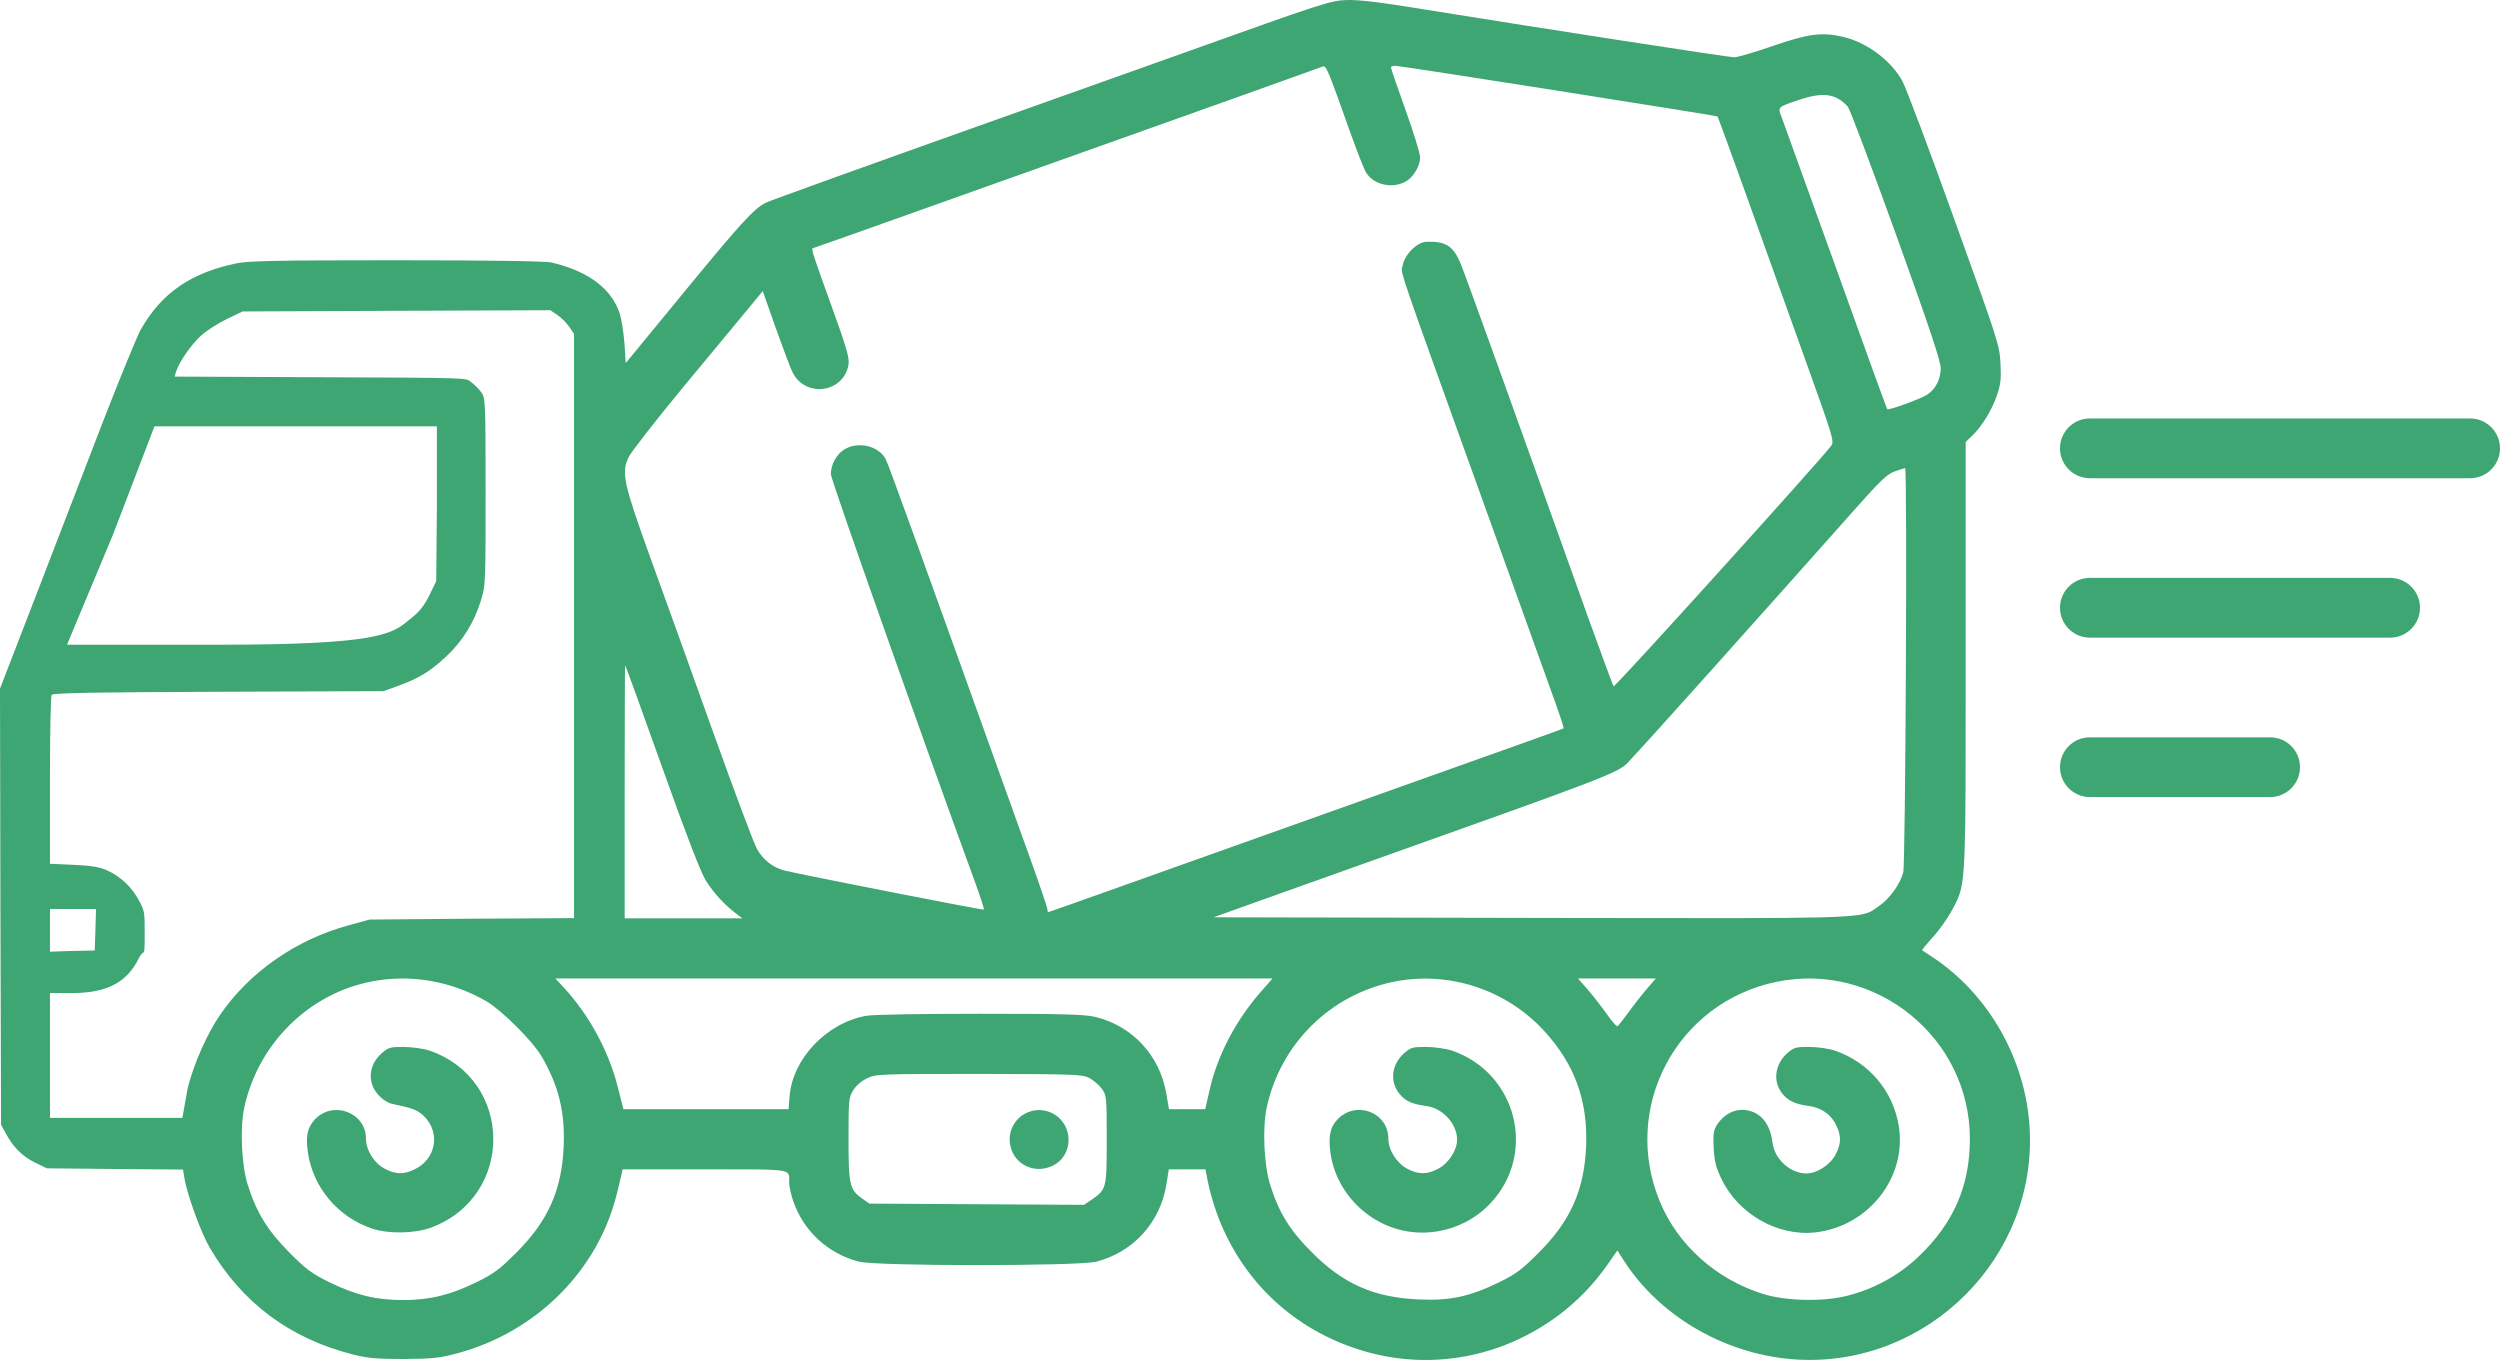 <svg width="125" height="68" viewBox="0 0 125 68" fill="none" xmlns="http://www.w3.org/2000/svg">
<path fill-rule="evenodd" clip-rule="evenodd" d="M86.718 2.865C86.447 2.865 77.441 1.475 71.267 0.48C68.935 0.096 67.935 -0.018 67.311 0.002C66.519 0.033 66.103 0.168 59.294 2.606L57.093 3.391L57.091 3.392C53.889 4.534 50.934 5.588 49.975 5.926C43.447 8.249 38.491 10.034 38.283 10.137C37.679 10.459 37.085 11.102 34.285 14.505L31.286 18.156L31.224 17.171C31.182 16.631 31.078 15.978 30.994 15.698C30.536 14.256 29.11 13.479 27.579 13.127C27.298 13.054 24.373 13.013 19.833 13.013C13.805 13.013 12.42 13.044 11.816 13.168C9.598 13.635 8.1 14.598 7.028 16.496C6.84 16.849 5.976 18.945 5.112 21.175L4.818 21.94C3.944 24.212 2.655 27.566 1.78 29.826L0 34.432L0.021 45.335L0.052 56.238L0.292 56.673C0.656 57.358 1.114 57.815 1.749 58.126L2.343 58.416L5.486 58.447L9.151 58.478L9.213 58.862C9.338 59.692 10.036 61.601 10.483 62.379C12.108 65.149 14.502 66.933 17.678 67.732C18.427 67.918 18.865 67.95 20.198 67.95C21.603 67.939 21.947 67.908 22.852 67.669C26.819 66.611 29.912 63.52 30.849 59.661C30.876 59.549 30.905 59.43 30.934 59.316C30.992 59.081 31.046 58.863 31.067 58.758L31.13 58.468H35.232C35.46 58.468 35.676 58.468 35.88 58.468L36.089 58.468H36.089H36.089H36.089C38.699 58.465 39.298 58.465 39.429 58.712C39.468 58.786 39.465 58.882 39.461 59.006C39.46 59.045 39.459 59.087 39.459 59.132C39.459 59.319 39.553 59.734 39.657 60.045C40.178 61.559 41.396 62.68 42.947 63.084C43.863 63.312 53.9 63.312 54.816 63.084C56.67 62.597 58.002 61.134 58.315 59.246L58.44 58.468H59.356H60.272L60.387 59.059C61.105 62.483 63.229 65.284 66.29 66.808C70.122 68.717 74.526 68.313 77.962 65.74C78.899 65.024 79.659 64.246 80.377 63.23L80.867 62.524L81.283 63.167C83.126 65.937 86.447 67.794 89.904 67.981C96.401 68.323 101.857 62.866 101.482 56.393C101.284 52.98 99.441 49.733 96.672 47.887C96.487 47.769 96.318 47.654 96.215 47.584L96.214 47.583L96.214 47.583L96.213 47.583C96.154 47.543 96.117 47.517 96.109 47.514C96.088 47.493 96.328 47.202 96.63 46.87C96.942 46.538 97.369 45.937 97.588 45.532C97.615 45.481 97.64 45.433 97.665 45.386C97.74 45.244 97.807 45.119 97.865 44.991C98.286 44.063 98.286 42.944 98.285 33.759V33.759L98.285 32.783V22.098L98.608 21.787C99.097 21.32 99.597 20.501 99.847 19.764C100.035 19.214 100.066 18.945 100.024 18.166C99.983 17.264 99.899 17.025 97.713 10.957C96.474 7.502 95.308 4.411 95.131 4.079C94.579 3.042 93.34 2.108 92.132 1.838C91.101 1.6 90.424 1.683 88.654 2.295C87.749 2.606 86.874 2.865 86.718 2.865ZM70.278 5.5C69.872 4.38 69.549 3.426 69.549 3.374C69.549 3.322 69.653 3.28 69.778 3.291C70.111 3.301 85.833 5.78 85.875 5.822C85.895 5.843 86.52 7.534 87.249 9.577C87.636 10.663 88.188 12.199 88.75 13.764L88.758 13.788L88.762 13.798L88.763 13.801L88.763 13.802L88.763 13.802C89.255 15.17 89.752 16.556 90.154 17.679C91.726 22.057 91.726 22.067 91.539 22.316C90.789 23.27 80.742 34.38 80.679 34.318C80.648 34.277 80.065 32.7 79.388 30.822C75.744 20.625 73.266 13.737 73.026 13.166C72.662 12.295 72.277 12.056 71.329 12.088C70.861 12.098 70.236 12.72 70.132 13.27C70.126 13.304 70.118 13.329 70.112 13.353L70.112 13.353L70.111 13.353L70.111 13.354L70.111 13.356C70.108 13.364 70.106 13.373 70.103 13.382C70.035 13.639 70.145 13.944 73.265 22.611L73.265 22.611L73.265 22.611L73.265 22.611L74.13 25.013C75.08 27.659 75.995 30.202 76.676 32.096L76.685 32.122L76.686 32.125L76.703 32.171L76.713 32.2C77.289 33.8 77.691 34.917 77.795 35.21C78.024 35.853 78.201 36.393 78.18 36.414C78.159 36.434 77.337 36.735 76.369 37.078C74.617 37.703 64.485 41.315 58.602 43.411L58.556 43.428L58.48 43.455L58.474 43.457L58.451 43.466L58.368 43.495L58.342 43.504L55.097 44.661C53.64 45.179 52.443 45.605 52.411 45.605C52.391 45.605 52.37 45.542 52.37 45.459C52.37 45.387 51.953 44.152 51.443 42.742C45.967 27.482 44.425 23.218 44.29 22.97C43.947 22.295 42.905 22.046 42.218 22.472C41.823 22.71 41.541 23.239 41.541 23.706C41.541 23.965 45.914 36.341 48.767 44.152C49.028 44.858 49.215 45.459 49.194 45.48C49.163 45.522 39.928 43.706 39.199 43.52C38.647 43.374 38.168 43.001 37.856 42.462C37.71 42.223 36.71 39.547 35.628 36.528C34.545 33.499 33.129 29.557 32.473 27.762C31.171 24.142 31.067 23.644 31.421 22.876C31.536 22.627 32.785 21.019 34.201 19.308C35.617 17.596 37.085 15.822 37.46 15.376L38.137 14.556L38.793 16.413C39.157 17.43 39.532 18.436 39.636 18.633C40.292 19.909 42.187 19.64 42.426 18.229C42.478 17.897 42.343 17.42 41.552 15.231C40.657 12.762 40.542 12.409 40.646 12.409C40.667 12.409 43.187 11.517 46.237 10.428C62.438 4.66 65.967 3.395 66.124 3.332C66.311 3.26 66.373 3.415 67.487 6.548C67.831 7.513 68.195 8.457 68.31 8.633C68.695 9.266 69.684 9.463 70.351 9.038C70.705 8.799 71.007 8.27 71.007 7.866C71.007 7.679 70.674 6.61 70.278 5.5ZM88.984 5.446C89.03 5.302 89.272 5.221 89.916 5.005L89.956 4.992C91.164 4.587 91.799 4.681 92.392 5.334C92.496 5.459 93.579 8.343 94.808 11.745C96.484 16.403 97.036 18.063 97.036 18.416C97.036 18.955 96.776 19.463 96.359 19.733C96.047 19.94 94.423 20.532 94.36 20.459C94.339 20.438 93.173 17.233 91.778 13.332L91.414 12.323C90.168 8.865 89.147 6.031 89.071 5.832L89.064 5.815C88.998 5.641 88.956 5.533 88.984 5.446ZM10.046 16.787C10.327 16.527 10.921 16.154 11.348 15.947L12.128 15.573L19.583 15.542L27.515 15.511L27.869 15.749C28.067 15.884 28.337 16.154 28.462 16.341L28.702 16.694V31.299V45.906L23.342 45.937L18.48 45.978L17.459 46.258C14.825 46.964 12.472 48.603 11.014 50.729C10.358 51.673 9.692 53.188 9.39 54.381L9.119 55.892H5.808H2.498V52.97V49.653H3.591C5.34 49.653 6.339 49.134 6.943 47.91C7.037 47.719 7.101 47.675 7.144 47.646C7.23 47.587 7.235 47.584 7.235 46.59C7.235 45.627 7.224 45.533 6.954 45.035C6.6 44.361 6.017 43.811 5.361 43.521C4.965 43.345 4.569 43.282 3.674 43.241L2.498 43.189V38.769C2.498 36.621 2.539 34.816 2.581 34.744C2.643 34.65 4.653 34.609 11.191 34.588L19.178 34.557L19.928 34.287C20.948 33.914 21.51 33.571 22.312 32.824C23.114 32.078 23.707 31.123 24.04 30.044C24.28 29.277 24.28 29.194 24.28 24.577C24.28 20.013 24.269 19.889 24.061 19.608C23.947 19.453 23.718 19.225 23.561 19.11C23.546 19.098 23.532 19.087 23.52 19.076C23.304 18.893 23.302 18.891 16.283 18.862L8.734 18.83L8.797 18.602C8.942 18.125 9.546 17.243 10.046 16.787ZM3.351 32.236L5.652 26.725L7.722 21.317H14.885H21.843V25.459L21.811 29.059L21.468 29.764C21.218 30.273 20.968 30.584 20.604 30.874C20.543 30.922 20.486 30.969 20.429 31.016C19.601 31.697 18.945 32.236 10.973 32.236H3.351ZM92.611 25.615C94.017 24.028 94.35 23.706 94.735 23.571C94.995 23.478 95.224 23.405 95.256 23.405C95.37 23.405 95.276 43.219 95.162 43.623C95.016 44.194 94.464 44.951 93.975 45.283C93.916 45.323 93.866 45.36 93.818 45.395L93.818 45.395L93.817 45.396L93.817 45.396C93.766 45.433 93.719 45.468 93.67 45.5C93.023 45.926 92.095 45.924 78.934 45.9L76.587 45.895L60.678 45.864L65.291 44.215C66.58 43.755 67.762 43.334 68.848 42.947L68.848 42.947C80.135 38.925 80.906 38.651 81.405 38.12C81.441 38.081 81.476 38.041 81.514 37.998L81.514 37.997L81.514 37.997L81.514 37.997C81.565 37.939 81.62 37.876 81.689 37.804C82.178 37.306 88.311 30.459 92.611 25.615ZM31.234 45.916V39.588C31.234 36.102 31.244 33.26 31.255 33.26C31.276 33.26 32.108 35.563 33.108 38.364C34.368 41.891 35.045 43.644 35.305 44.049C35.711 44.681 36.19 45.2 36.752 45.636L37.117 45.916H34.17H31.234ZM2.498 47.586V46.642V45.449H3.383H4.8L4.769 46.611L4.737 47.524L3.351 47.555L2.498 47.586ZM83.001 60.097C81.033 55.387 83.834 50.117 88.832 49.09C93.798 48.074 98.504 51.891 98.494 56.953C98.494 59.298 97.671 61.175 95.922 62.835C94.922 63.79 93.631 64.485 92.288 64.806C91.081 65.097 89.248 65.045 88.134 64.692C85.802 63.956 83.896 62.254 83.001 60.097ZM80.367 50.74C80.127 50.397 79.7 49.847 79.419 49.516L78.899 48.924H80.846H82.793L82.335 49.453C82.095 49.733 81.679 50.263 81.418 50.626C81.158 50.978 80.919 51.289 80.877 51.31C80.835 51.341 80.606 51.082 80.367 50.74ZM63.333 55.387C64.02 52.202 66.498 49.744 69.674 49.09C72.423 48.53 75.296 49.464 77.212 51.549C78.743 53.219 79.398 55.045 79.305 57.327C79.211 59.505 78.524 61.051 76.941 62.628C76.098 63.478 75.806 63.696 74.963 64.111C73.495 64.827 72.506 65.045 70.955 64.972C68.706 64.879 67.175 64.205 65.593 62.617C64.51 61.539 63.947 60.647 63.51 59.246C63.198 58.261 63.115 56.414 63.333 55.387ZM30.89 54.36C30.453 52.586 29.453 50.74 28.194 49.381L27.767 48.924H45.696H63.625L62.927 49.723C61.73 51.134 60.876 52.783 60.48 54.495L60.262 55.46H59.356H58.45L58.315 54.682C57.992 52.773 56.618 51.289 54.754 50.843C54.213 50.719 53.171 50.688 48.975 50.688C46.008 50.688 43.624 50.729 43.301 50.791C41.323 51.155 39.636 52.928 39.48 54.806L39.428 55.46H35.294H31.171L30.89 54.36ZM12.212 55.387C12.899 52.192 15.439 49.671 18.605 49.069C20.562 48.696 22.592 49.059 24.341 50.076C25.101 50.532 26.601 52.026 27.059 52.783C27.933 54.277 28.256 55.584 28.183 57.327C28.09 59.505 27.402 61.051 25.82 62.628C24.976 63.478 24.685 63.686 23.842 64.101C22.519 64.754 21.488 65.003 20.145 65.003C18.802 65.003 17.771 64.754 16.449 64.101C15.606 63.686 15.314 63.478 14.471 62.628C13.388 61.539 12.826 60.636 12.389 59.246C12.076 58.261 11.993 56.414 12.212 55.387ZM42.666 54.505C42.801 54.288 43.082 54.038 43.353 53.914C43.78 53.706 43.947 53.696 48.944 53.696C53.827 53.706 54.108 53.717 54.473 53.904C54.681 54.018 54.962 54.256 55.097 54.443C55.327 54.775 55.337 54.848 55.337 56.985C55.337 59.433 55.327 59.474 54.556 60.003L54.202 60.242L48.84 60.211L43.468 60.18L43.124 59.941C42.478 59.474 42.426 59.267 42.426 56.964C42.426 54.983 42.437 54.868 42.666 54.505ZM94.938 56.298C94.657 54.545 93.439 53.114 91.752 52.533C91.45 52.429 90.919 52.356 90.482 52.346C89.784 52.346 89.701 52.367 89.368 52.657C88.743 53.207 88.628 54.068 89.107 54.67C89.388 55.033 89.763 55.209 90.398 55.292C91.054 55.375 91.544 55.707 91.804 56.247C92.075 56.796 92.064 57.191 91.773 57.74C91.502 58.249 90.836 58.674 90.326 58.674C89.524 58.674 88.733 57.969 88.628 57.149C88.514 56.174 88.025 55.593 87.264 55.5C86.744 55.438 86.223 55.697 85.89 56.184C85.671 56.506 85.651 56.641 85.682 57.377C85.713 58.041 85.796 58.363 86.057 58.913C86.89 60.687 88.868 61.828 90.763 61.62C93.428 61.319 95.354 58.871 94.938 56.298ZM72.605 52.533C75.853 53.653 76.863 57.699 74.51 60.178C73.573 61.174 72.188 61.713 70.814 61.62C68.659 61.485 66.816 59.773 66.524 57.647C66.41 56.817 66.504 56.35 66.878 55.966C67.805 55.002 69.419 55.614 69.419 56.941C69.419 57.502 69.835 58.155 70.356 58.435C70.928 58.736 71.345 58.736 71.918 58.435C72.428 58.166 72.855 57.502 72.855 56.993C72.855 56.194 72.147 55.416 71.324 55.302C70.616 55.209 70.283 55.064 69.991 54.711C69.471 54.099 69.564 53.228 70.21 52.657C70.543 52.367 70.626 52.346 71.324 52.346C71.761 52.356 72.292 52.429 72.605 52.533ZM21.577 61.371C25.742 59.794 25.679 53.985 21.483 52.533C21.171 52.429 20.64 52.356 20.203 52.346C19.505 52.346 19.422 52.367 19.078 52.667C18.61 53.083 18.433 53.653 18.599 54.203C18.735 54.659 19.213 55.116 19.63 55.199C20.567 55.385 20.879 55.499 21.181 55.79C22.035 56.609 21.816 57.948 20.733 58.466C20.182 58.736 19.786 58.726 19.234 58.435C18.703 58.155 18.297 57.502 18.297 56.921C18.297 55.634 16.673 55.012 15.757 55.956C15.371 56.371 15.278 56.786 15.392 57.605C15.642 59.369 16.892 60.852 18.61 61.433C19.432 61.703 20.754 61.682 21.577 61.371ZM52.624 55.666C53.697 56.215 53.697 57.782 52.624 58.29C51.719 58.726 50.688 58.218 50.511 57.253C50.282 56.039 51.521 55.116 52.624 55.666ZM104.495 20.923C103.669 20.923 103 21.592 103 22.418C103 23.243 103.669 23.912 104.495 23.912H123.505C124.331 23.912 125 23.243 125 22.418C125 21.592 124.331 20.923 123.505 20.923H104.495ZM103 30.388C103 29.563 103.669 28.894 104.495 28.894H119.505C120.331 28.894 121 29.563 121 30.388C121 31.214 120.331 31.883 119.505 31.883H104.495C103.669 31.883 103 31.214 103 30.388ZM104.495 36.865C103.669 36.865 103 37.534 103 38.359C103 39.184 103.669 39.854 104.495 39.854H113.505C114.331 39.854 115 39.184 115 38.359C115 37.534 114.331 36.865 113.505 36.865H104.495Z" fill="#3EA672"/>
</svg>
